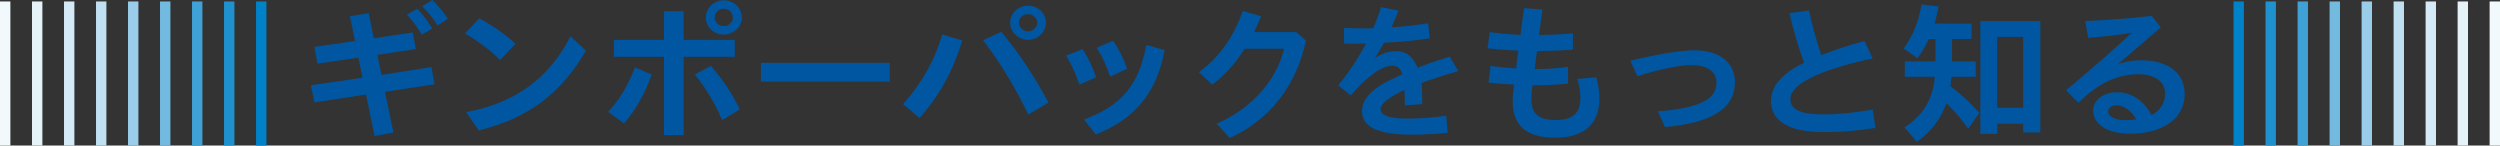 <?xml version="1.0" encoding="UTF-8"?>
<svg id="uuid-e26b8903-a034-4ba3-8a15-7bcda4451bf0" data-name="レイヤー 2" xmlns="http://www.w3.org/2000/svg" width="435.87" height="25.37" viewBox="0 0 435.87 25.37">
  <rect x="0" y="0" width="435.87" height="25.37" fill="#333333" stroke="none"/>
  <defs>
    <style>
      .uuid-95c96218-d734-448d-9696-e4c11a50f318 {
        fill: #f2f9fc;
      }

      .uuid-95c96218-d734-448d-9696-e4c11a50f318, .uuid-004a0654-a62b-4901-b7e3-1fc09897d13b, .uuid-2e9b0fb4-ee02-4b75-af22-b30d8d2ca95a, .uuid-c1c3e73c-8410-4d5f-a53d-fd329323e07e, .uuid-e6d5c2da-bead-4708-80d5-b91144d71d78, .uuid-7f4468e4-1922-4379-8858-1da35cd4d632, .uuid-bca4b983-be8c-4b03-9ed8-54450a212902, .uuid-b3f8b8c5-f807-4f7d-83a2-3ae12ccdfe62, .uuid-3114a443-e2d3-4929-8a5b-0baaf78b0fc3, .uuid-7ee015e6-f6f6-4414-bbd8-6d2376d679f6 {
        stroke-width: 0px;
      }

      .uuid-004a0654-a62b-4901-b7e3-1fc09897d13b {
        fill: #99cde9;
      }

      .uuid-2e9b0fb4-ee02-4b75-af22-b30d8d2ca95a {
        fill: #40a1d6;
      }

      .uuid-c1c3e73c-8410-4d5f-a53d-fd329323e07e {
        fill: #1f91ce;
      }

      .uuid-e6d5c2da-bead-4708-80d5-b91144d71d78 {
        fill: #d4eaf6;
      }

      .uuid-7f4468e4-1922-4379-8858-1da35cd4d632 {
        fill: #bfe0f1;
      }

      .uuid-bca4b983-be8c-4b03-9ed8-54450a212902 {
        fill: #73bae1;
      }

      .uuid-b3f8b8c5-f807-4f7d-83a2-3ae12ccdfe62 {
        fill: #e5f3f9;
      }

      .uuid-3114a443-e2d3-4929-8a5b-0baaf78b0fc3 {
        fill: #0056a1;
      }

      .uuid-7ee015e6-f6f6-4414-bbd8-6d2376d679f6 {
        fill: #0082c8;
      }
    </style>
  </defs>
  <g id="uuid-5c104ac8-7af3-49d4-b863-32a80e704342" data-name="layout">
    <g>
      <g>
        <path class="uuid-3114a443-e2d3-4929-8a5b-0baaf78b0fc3" d="m65.18,6.66c.94-.13,4.27-.63,6.77-1l.55,2.9-6.71,1,.72,3.5c4.8-.74,4.94-.76,8.71-1.37l.55,3-8.65,1.32,1.47,7.11-3.3.58-1.47-7.22-8.99,1.37-.64-2.98c2.55-.37,2.97-.42,9.01-1.32l-.72-3.5-7.13,1.05-.55-2.92c2.02-.29,4.91-.71,7.1-1.03l-.89-4.32,3.27-.53.89,4.35Zm8.35-.61c-.75-1.29-1.66-2.53-2.58-3.5l1.8-1.03c1.03,1.08,1.86,2.21,2.61,3.45l-1.83,1.08Zm2.77-1.61c-.75-1.16-1.55-2.19-2.69-3.37l1.75-1.08c1.11,1.08,2.02,2.19,2.72,3.29l-1.77,1.16Z"/>
        <path class="uuid-3114a443-e2d3-4929-8a5b-0baaf78b0fc3" d="m87.2,10.46c-1.64-1.63-3.77-3.27-6.13-4.61l2.5-2.66c2.27,1.24,4.55,2.82,6.3,4.43l-2.66,2.85Zm-5.93,9.09c8.54-1.58,14.48-5.9,18.19-13.22l2.69,2.5c-4.27,7.45-10.21,11.88-18.69,13.91l-2.19-3.19Z"/>
        <path class="uuid-3114a443-e2d3-4929-8a5b-0baaf78b0fc3" d="m106.02,19.49c1.91-1.98,3.44-4.5,4.69-7.74l2.91,1.26c-1.17,3.29-2.8,6.19-4.83,8.51l-2.77-2.03ZM119.2,1.95v5h8.9v2.95h-8.9v13.65h-3.44v-13.65h-8.74v-2.95h8.74V1.95h3.44Zm6.71,18.99c-1.19-2.82-2.91-5.69-4.77-7.96l2.8-1.48c2.11,2.37,3.91,5.11,5.02,7.59l-3.05,1.84Zm3.44-17.89c0,1.61-1.44,2.98-3.16,2.98s-3.13-1.34-3.13-2.98S124.47.05,126.21.05s3.13,1.37,3.13,3Zm-4.74,0c0,.84.72,1.5,1.61,1.5s1.55-.68,1.55-1.5c0-.87-.72-1.53-1.61-1.53s-1.55.71-1.55,1.53Z"/>
        <path class="uuid-3114a443-e2d3-4929-8a5b-0baaf78b0fc3" d="m155.12,10.96v3.27h-22.46v-3.27h22.46Z"/>
        <path class="uuid-3114a443-e2d3-4929-8a5b-0baaf78b0fc3" d="m157.45,18.15c3.27-3.64,5.57-7.74,6.82-12.14l3.49,1.03c-1.47,5.08-3.97,9.64-7.43,13.54l-2.88-2.42Zm21.83,1.82c-2.27-4.74-4.94-9.11-7.88-12.96l3.16-1.47c3.08,3.69,5.74,7.67,8.24,12.35l-3.52,2.08Zm3.08-16.01c0,1.63-1.41,2.98-3.11,2.98s-3.13-1.34-3.13-2.98,1.41-2.98,3.13-2.98,3.11,1.34,3.11,2.98Zm-4.71,0c0,.82.72,1.5,1.58,1.5s1.61-.69,1.61-1.5-.72-1.5-1.61-1.5-1.58.68-1.58,1.5Z"/>
        <path class="uuid-3114a443-e2d3-4929-8a5b-0baaf78b0fc3" d="m188.18,14.75c-.58-1.82-1.39-3.53-2.3-5.06l2.86-1.13c.91,1.34,1.77,3.16,2.36,4.93l-2.91,1.26Zm.8,6.09c6.54-2.4,9.62-6.06,10.87-12.99l3.19.87c-1.36,7.43-5.08,11.96-11.98,14.73l-2.08-2.61Zm4.58-7.48c-.64-1.92-1.44-3.64-2.36-5.03l2.86-1.24c1.03,1.47,1.83,3.11,2.44,4.9l-2.94,1.37Z"/>
        <path class="uuid-3114a443-e2d3-4929-8a5b-0baaf78b0fc3" d="m227.68,7.11c-1.66,7.82-6.32,13.8-13.28,16.96l-2.27-2.5c5.99-2.58,10.48-7.56,11.73-13.07h-6.85c-1.72,2.69-3.63,4.79-5.66,6.24l-2.33-2.16c3.38-2.37,6.13-6.19,7.65-10.67l3.19.92c-.31.82-.78,1.84-1.22,2.76h7.35l1.69,1.5Z"/>
        <path class="uuid-3114a443-e2d3-4929-8a5b-0baaf78b0fc3" d="m234.29,4.87c1.14.05,2.19.08,3.47.08.67,0,1.03,0,1.66-.03.61-1.4,1.05-2.61,1.36-3.69l3.05.63c-.31.82-.64,1.61-1.22,2.9,1.72-.08,3.25-.26,6.38-.68l.28,2.61c-2.52.37-5.49.66-7.96.76-.72,1.29-.94,1.66-1.58,2.63,1.33-.79,2.44-1.16,3.58-1.16,1.86,0,2.91.79,3.88,2.9,1.41-.61,1.8-.74,5.57-1.95l1.5,2.53c-2.66.76-4.52,1.37-6.43,2.06.11,1,.14,2.03.14,3.69l-3.02.21c0-.29,0-.34-.03-1.05,0-.66-.03-1.03-.05-1.66-2.91,1.45-4.16,2.45-4.16,3.37,0,1.13,1.55,1.66,4.83,1.66,1.94,0,4.05-.16,6.6-.5l.25,2.98c-2.52.24-4.3.32-6.19.32-5.96,0-8.74-1.32-8.74-4.14,0-1.58,1.08-3.11,3.19-4.45.8-.5,1.89-1.05,3.83-1.95-.28-1.03-.83-1.47-1.75-1.47-1.8,0-4.33,1.79-7.24,5.16l-2.19-1.76c1.75-2.05,3.44-4.58,4.85-7.3-.83.05-1.36.05-2.27.05-.61,0-.97,0-1.53-.03l-.05-2.71Z"/>
        <path class="uuid-3114a443-e2d3-4929-8a5b-0baaf78b0fc3" d="m259.75,5.61c1.75.24,3.55.39,5.35.47.19-1.63.28-2.34.61-4.66l3.22.24c-.22,1.58-.5,3.56-.58,4.45,1.89-.03,4.16-.13,5.88-.29v2.84c-1.77.13-3.49.21-6.24.24-.14.76-.25,1.58-.42,3.13,1.91.03,3.94-.1,5.82-.37v2.92c-1.61.18-4.1.29-6.21.29-.14,1.08-.19,1.77-.19,2.45,0,2.5,1.3,3.61,4.24,3.61s4.3-1.19,4.3-3.74c0-1.26-.17-2.29-.53-3.43l3.3-.29c.39,1.4.55,2.48.55,3.77,0,4.4-2.72,6.77-7.74,6.77s-7.38-2.16-7.38-6.32c0-.79.06-1.56.25-2.95-1.11-.03-2.94-.16-4.44-.34l.33-2.9c1.41.19,3.13.37,4.47.42.05-.76.19-1.79.39-3.08-2.5-.13-4.1-.26-5.38-.42l.39-2.82Z"/>
        <path class="uuid-3114a443-e2d3-4929-8a5b-0baaf78b0fc3" d="m284.24,10.59c4.33-1.08,8.85-1.82,11.15-1.82,4.41,0,7.1,2.13,7.1,5.61,0,4.48-3.99,7.03-12.2,7.77l-1.25-2.74c7.16-.55,10.23-2.05,10.23-4.95,0-1.95-1.61-3.11-4.27-3.11-2.16,0-5.08.58-9.54,1.92l-1.22-2.69Z"/>
        <path class="uuid-3114a443-e2d3-4929-8a5b-0baaf78b0fc3" d="m326.99,22.31c-3.3.5-5.96.71-8.57.71-2.86,0-4.96-.29-6.35-.9-2.14-.89-3.3-2.48-3.3-4.45,0-2.69,1.89-4.87,5.77-6.72-1-2.71-1.94-5.9-2.55-8.67l3.41-.45c.47,2.32,1.22,5.03,2.14,7.77,2.16-.84,4.77-1.71,7.54-2.45l1.41,3.03c-9.43,2.05-14.34,4.5-14.34,7.14,0,1.79,1.83,2.63,5.85,2.63,2.44,0,5.08-.26,8.49-.84l.5,3.19Z"/>
        <path class="uuid-3114a443-e2d3-4929-8a5b-0baaf78b0fc3" d="m336.28,6.8c-.64,1.37-1.19,2.32-1.97,3.34l-2.41-1.68c1.58-2.13,2.64-4.72,3.11-7.67l2.99.34c-.25,1.21-.44,2-.72,2.98h6.46v2.69h-3.41v3.9h4.13v2.69h-4.22c-.08.79-.11,1.11-.19,1.63,1.8,1.34,3.66,3.08,5.05,4.66l-1.94,2.77c-1.16-1.63-2.25-2.92-3.8-4.48-.97,2.77-2.77,5.14-5.16,6.74l-2.16-2.5c3.27-2.11,4.96-4.9,5.3-8.82h-5.24v-2.69h5.35v-3.9h-1.16Zm11.93,16.54h-2.94V3.69h10.46v19.41h-3v-1.53h-4.52v1.76Zm4.52-4.56V6.43h-4.52v12.35h4.52Z"/>
        <path class="uuid-3114a443-e2d3-4929-8a5b-0baaf78b0fc3" d="m369.28,11.17c1.44-.47,2.58-.66,4.02-.66,4.71,0,7.6,2.24,7.6,5.85,0,4.27-3.72,6.95-9.62,6.95-3.8,0-6.35-1.63-6.35-4.06,0-1.79,1.8-3.16,4.16-3.16,2.52,0,4.58,1.34,6.04,3.98,1.55-.82,2.36-2.13,2.36-3.79,0-2-1.83-3.34-4.58-3.34-3.8,0-7.07,1.55-10.54,5l-2.16-2.21c4.35-3.61,7.35-6.24,11.48-10.01-2.38.37-4.91.66-7.63.87l-.5-2.92c5.07-.24,8.9-.55,11.59-.92l1.58,2.03-7.46,6.4Zm3.13,9.54c-.89-1.45-2.19-2.37-3.36-2.37-.86,0-1.5.45-1.5,1.08,0,.95,1.19,1.53,3.19,1.53.5,0,1.08-.05,1.55-.11l.17-.03-.05-.1Z"/>
      </g>
      <g>
        <rect class="uuid-7ee015e6-f6f6-4414-bbd8-6d2376d679f6" x="389.41" y=".26" width="1.81" height="25.11"/>
        <rect class="uuid-c1c3e73c-8410-4d5f-a53d-fd329323e07e" x="394.99" y=".26" width="1.81" height="25.11"/>
        <rect class="uuid-2e9b0fb4-ee02-4b75-af22-b30d8d2ca95a" x="400.58" y=".26" width="1.81" height="25.11"/>
        <rect class="uuid-bca4b983-be8c-4b03-9ed8-54450a212902" x="406.16" y=".26" width="1.81" height="25.11"/>
        <rect class="uuid-004a0654-a62b-4901-b7e3-1fc09897d13b" x="411.74" y=".26" width="1.81" height="25.11"/>
        <rect class="uuid-7f4468e4-1922-4379-8858-1da35cd4d632" x="417.32" y=".26" width="1.81" height="25.11"/>
        <rect class="uuid-e6d5c2da-bead-4708-80d5-b91144d71d78" x="422.9" y=".26" width="1.81" height="25.11"/>
        <rect class="uuid-b3f8b8c5-f807-4f7d-83a2-3ae12ccdfe62" x="428.48" y=".26" width="1.81" height="25.11"/>
        <rect class="uuid-95c96218-d734-448d-9696-e4c11a50f318" x="434.06" y=".26" width="1.81" height="25.11"/>
      </g>
      <g>
        <rect class="uuid-7ee015e6-f6f6-4414-bbd8-6d2376d679f6" x="44.65" y=".26" width="1.81" height="25.11" transform="translate(91.1 25.63) rotate(-180)"/>
        <rect class="uuid-c1c3e73c-8410-4d5f-a53d-fd329323e07e" x="39.07" y=".26" width="1.81" height="25.11" transform="translate(79.94 25.63) rotate(-180)"/>
        <rect class="uuid-2e9b0fb4-ee02-4b75-af22-b30d8d2ca95a" x="33.49" y=".26" width="1.81" height="25.11" transform="translate(68.78 25.63) rotate(-180)"/>
        <rect class="uuid-bca4b983-be8c-4b03-9ed8-54450a212902" x="27.91" y=".26" width="1.81" height="25.11" transform="translate(57.62 25.63) rotate(-180)"/>
        <rect class="uuid-004a0654-a62b-4901-b7e3-1fc09897d13b" x="22.32" y=".26" width="1.81" height="25.11" transform="translate(46.45 25.63) rotate(-180)"/>
        <rect class="uuid-7f4468e4-1922-4379-8858-1da35cd4d632" x="16.74" y=".26" width="1.81" height="25.11" transform="translate(35.29 25.63) rotate(-180)"/>
        <rect class="uuid-e6d5c2da-bead-4708-80d5-b91144d71d78" x="11.16" y=".26" width="1.81" height="25.11" transform="translate(24.13 25.63) rotate(-180)"/>
        <rect class="uuid-b3f8b8c5-f807-4f7d-83a2-3ae12ccdfe62" x="5.58" y=".26" width="1.81" height="25.11" transform="translate(12.97 25.63) rotate(-180)"/>
        <rect class="uuid-95c96218-d734-448d-9696-e4c11a50f318" x="0" y=".26" width="1.81" height="25.11" transform="translate(1.81 25.63) rotate(-180)"/>
      </g>
    </g>
  </g>
</svg>